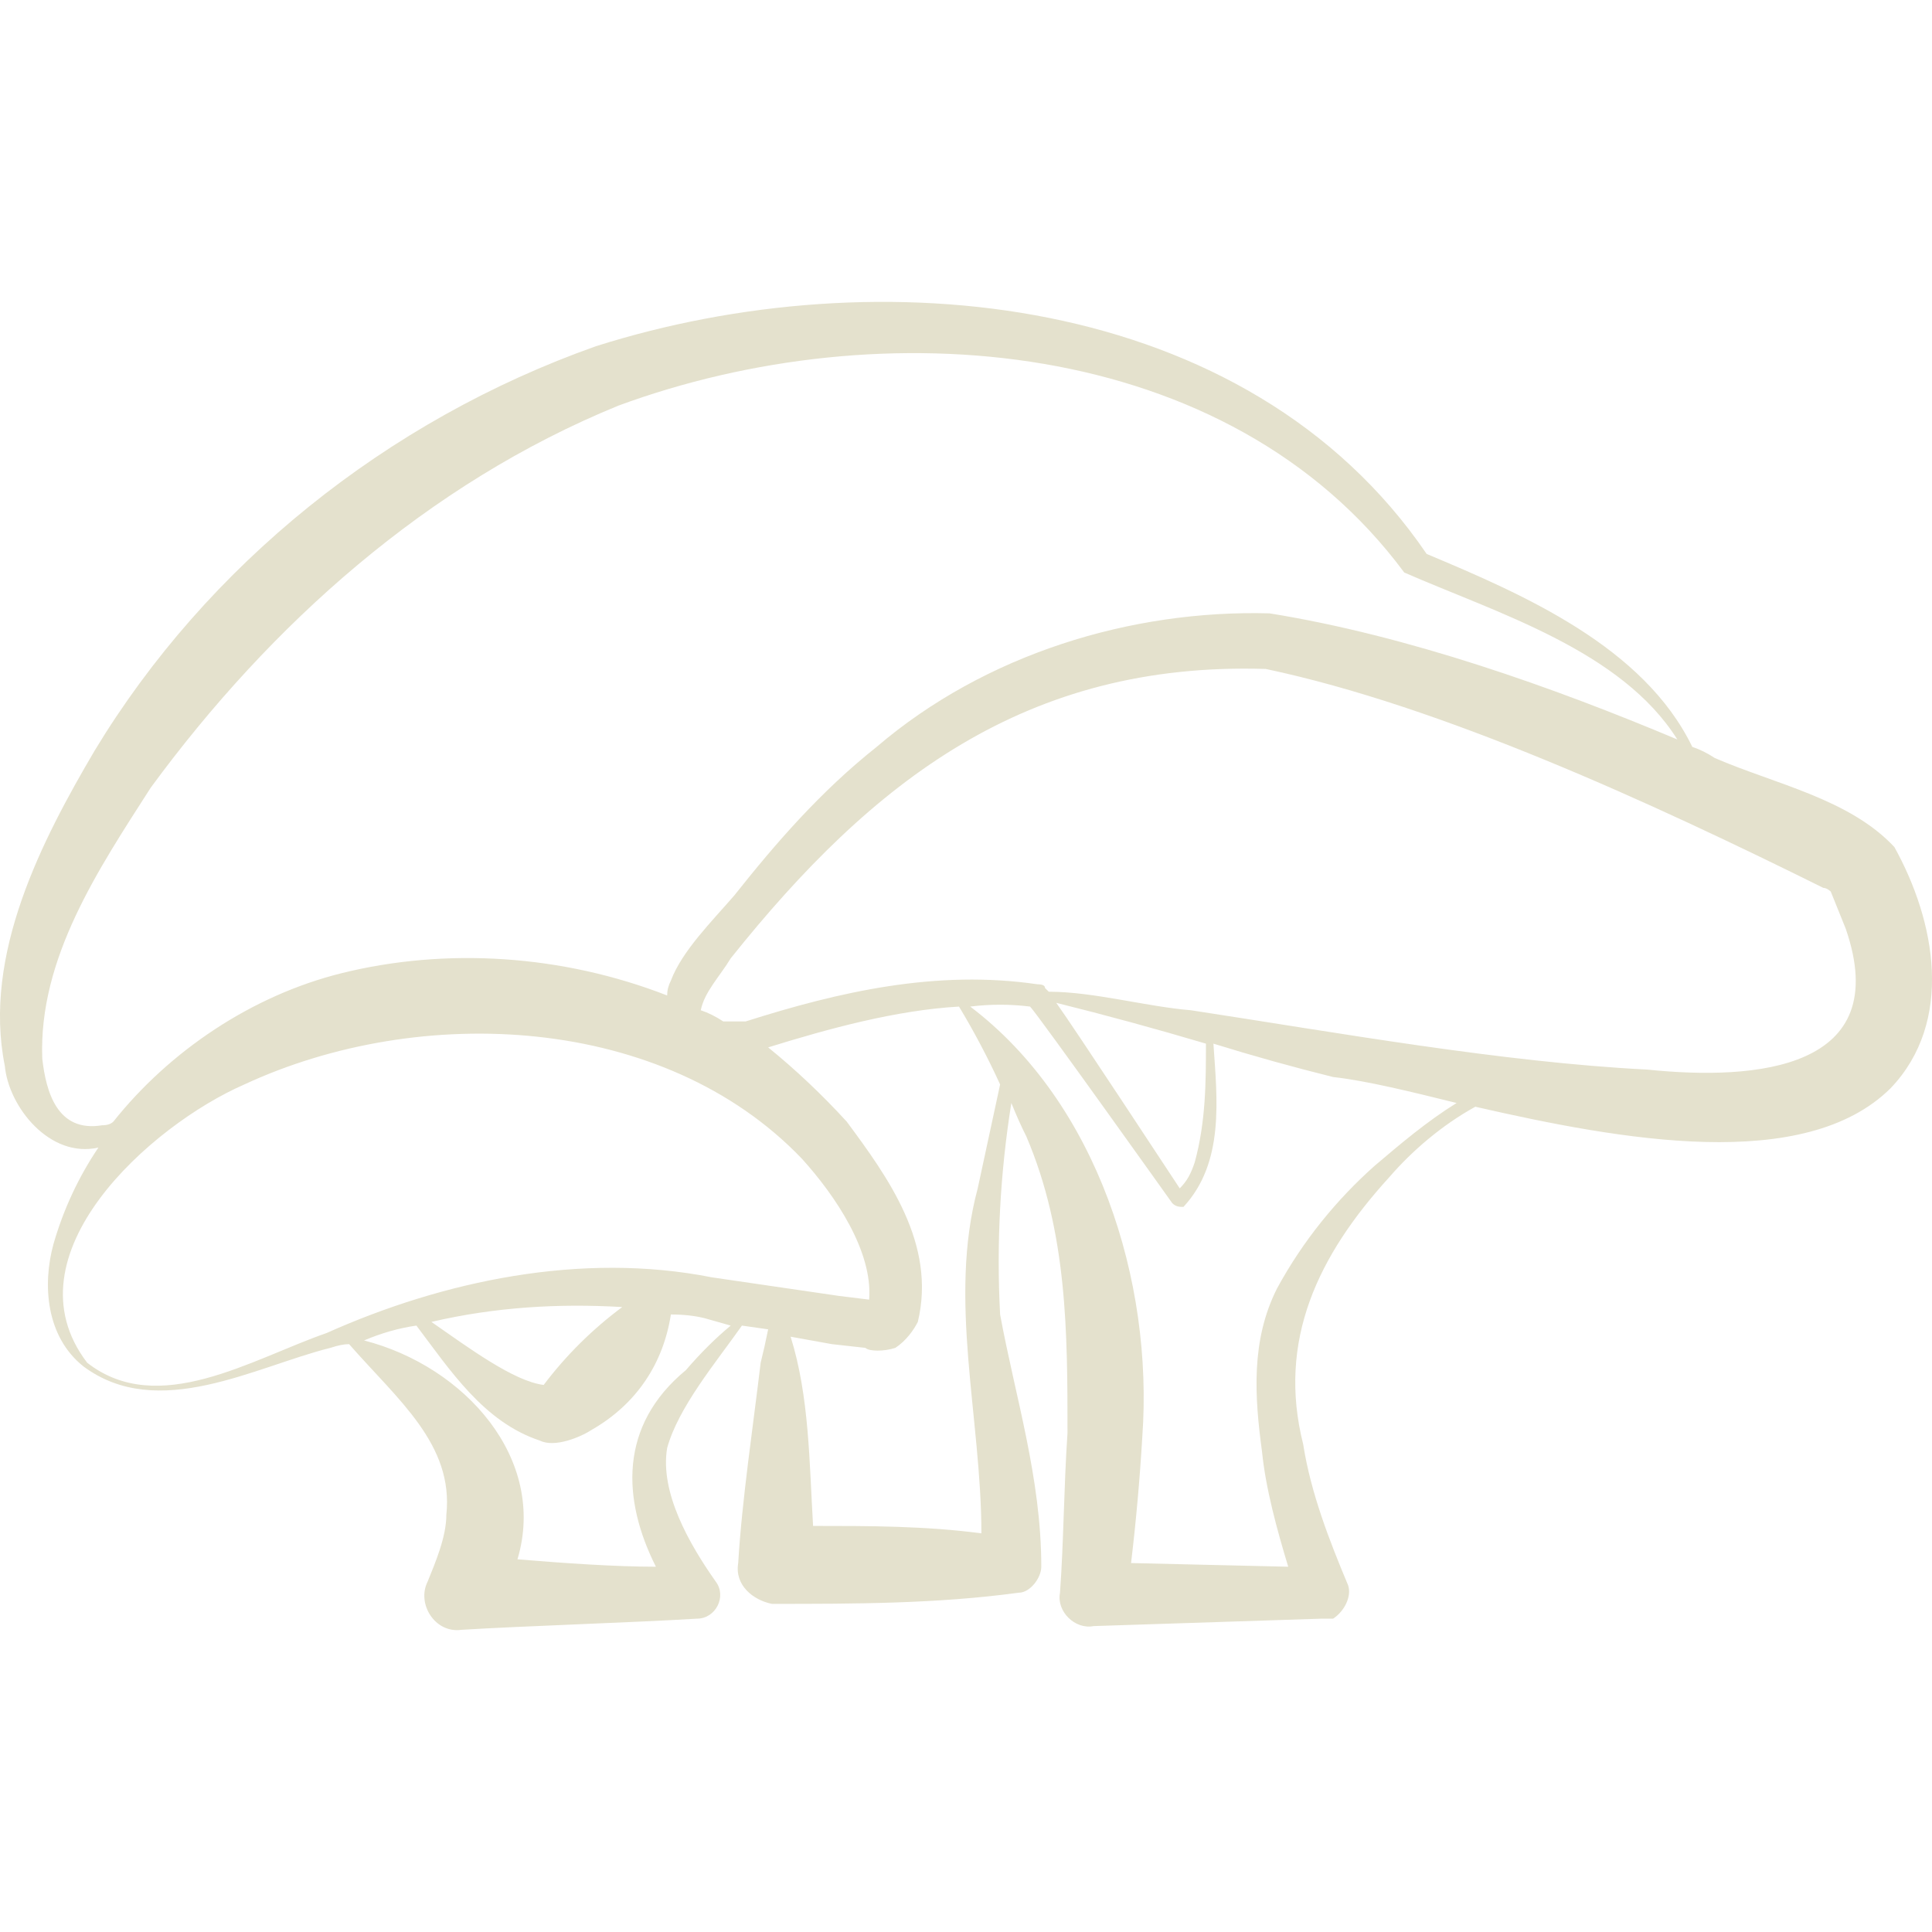 <svg width="32" height="32" viewBox="0 0 32 32" fill="none" xmlns="http://www.w3.org/2000/svg">
<path d="M31.377 14.03C30.633 13.231 29.394 12.985 28.402 12.555C28.278 12.473 28.154 12.412 28.03 12.371C27.225 10.712 25.242 9.851 23.63 9.175C20.656 4.813 14.52 4.26 9.872 5.734C6.402 6.963 3.427 9.36 1.568 12.432C0.7 13.907 -0.292 15.812 0.08 17.655C0.142 18.331 0.824 19.191 1.63 19.007C1.299 19.498 1.051 20.031 0.886 20.604C0.7 21.28 0.762 22.14 1.382 22.632C2.621 23.554 4.233 22.632 5.472 22.325C5.596 22.284 5.699 22.263 5.782 22.263C6.588 23.185 7.517 23.922 7.393 25.09C7.393 25.459 7.207 25.889 7.083 26.196C6.897 26.565 7.207 27.056 7.641 26.995C8.633 26.933 10.554 26.872 11.545 26.81C11.855 26.81 12.041 26.442 11.855 26.196C11.421 25.581 10.926 24.721 11.05 23.984C11.236 23.308 11.855 22.571 12.289 21.956L12.723 22.018C12.682 22.223 12.64 22.407 12.599 22.571C12.475 23.615 12.289 24.844 12.227 25.889C12.165 26.257 12.475 26.503 12.785 26.565C14.148 26.565 15.512 26.565 16.875 26.38C17.061 26.38 17.247 26.134 17.247 25.95C17.247 24.476 16.813 23.124 16.565 21.772C16.503 20.604 16.565 19.437 16.751 18.269C16.834 18.474 16.916 18.659 16.999 18.822C17.681 20.42 17.681 22.079 17.681 23.738C17.619 24.66 17.619 25.52 17.557 26.38C17.495 26.688 17.805 26.995 18.115 26.933L21.895 26.81C21.978 26.81 22.04 26.81 22.081 26.81C22.267 26.688 22.391 26.442 22.329 26.257C22.019 25.52 21.709 24.721 21.585 23.922C21.151 22.202 21.833 20.789 23.011 19.498C23.382 19.068 23.878 18.638 24.436 18.331C26.853 18.884 29.89 19.437 31.315 18.024C32.369 16.918 32.059 15.259 31.377 14.03ZM1.692 18.638C0.948 18.761 0.762 18.085 0.7 17.532C0.638 15.873 1.63 14.398 2.497 13.046C4.48 10.343 7.083 8.008 10.244 6.718C14.582 5.12 20.346 5.55 23.259 9.483C24.808 10.159 26.853 10.773 27.782 12.248C25.737 11.387 23.32 10.527 21.027 10.159C18.734 10.097 16.317 10.834 14.52 12.371C13.591 13.108 12.847 13.968 12.165 14.828C11.793 15.259 11.297 15.75 11.112 16.242C11.07 16.324 11.05 16.406 11.05 16.488C9.314 15.812 7.393 15.689 5.658 16.119C4.171 16.488 2.807 17.409 1.878 18.577C1.836 18.618 1.774 18.638 1.692 18.638ZM5.41 22.079C4.171 22.509 2.621 23.492 1.444 22.571C0.08 20.789 2.497 18.638 4.047 17.962C6.959 16.61 10.988 16.795 13.281 19.191C13.838 19.806 14.458 20.727 14.396 21.526L13.9 21.465L11.793 21.157C9.624 20.727 7.331 21.219 5.41 22.079ZM10.306 21.649C9.81 22.018 9.376 22.448 9.005 22.939C8.509 22.878 7.765 22.325 7.145 21.895C8.199 21.649 9.252 21.587 10.306 21.649ZM11.36 22.694C10.244 23.615 10.306 24.844 10.864 25.95C10.182 25.95 9.314 25.889 8.571 25.827C9.066 24.168 7.703 22.632 6.03 22.202C6.319 22.079 6.608 21.997 6.897 21.956C7.455 22.694 8.013 23.554 8.943 23.861C9.19 23.984 9.624 23.8 9.81 23.677C10.554 23.247 10.988 22.571 11.112 21.772C11.318 21.772 11.504 21.792 11.669 21.833L12.103 21.956C11.855 22.161 11.607 22.407 11.36 22.694ZM16.194 19.683C15.698 21.526 16.255 23.492 16.255 25.397C15.326 25.274 14.396 25.274 13.467 25.274C13.405 24.23 13.405 23.124 13.095 22.14L13.777 22.263L14.334 22.325C14.396 22.386 14.644 22.386 14.83 22.325C15.016 22.202 15.14 22.018 15.202 21.895C15.512 20.604 14.706 19.498 14.024 18.577C13.611 18.126 13.177 17.716 12.723 17.348C13.714 17.041 14.83 16.733 15.884 16.672C16.131 17.081 16.359 17.512 16.565 17.962C16.441 18.536 16.317 19.109 16.194 19.683ZM14.458 21.526C14.499 21.526 14.499 21.526 14.458 21.526V21.526ZM22.763 19.314C22.143 19.867 21.585 20.543 21.151 21.342C20.718 22.202 20.779 23.124 20.903 24.045C20.965 24.66 21.151 25.336 21.337 25.95L18.734 25.889C18.817 25.192 18.879 24.496 18.92 23.8C19.106 21.219 18.177 18.269 16.07 16.672C16.4 16.631 16.731 16.631 17.061 16.672C17.185 16.795 19.416 19.928 19.416 19.928C19.478 19.99 19.54 19.99 19.602 19.99C20.284 19.253 20.16 18.208 20.098 17.286C20.759 17.491 21.42 17.675 22.081 17.839C22.639 17.901 23.382 18.085 24.126 18.269C23.63 18.577 23.197 18.945 22.763 19.314ZM19.974 17.286C19.974 17.901 19.974 18.577 19.788 19.253C19.726 19.437 19.664 19.56 19.54 19.683C19.416 19.498 17.805 17.041 17.495 16.61C18.321 16.815 19.148 17.041 19.974 17.286ZM27.287 17.716C24.87 17.593 22.143 17.102 19.726 16.733C18.982 16.672 18.115 16.426 17.371 16.426L17.309 16.365C17.309 16.324 17.268 16.303 17.185 16.303C15.512 16.057 13.9 16.426 12.351 16.918C12.227 16.918 12.103 16.918 11.979 16.918C11.855 16.836 11.731 16.774 11.607 16.733C11.669 16.426 11.917 16.18 12.103 15.873C14.458 12.924 16.999 10.957 20.965 11.08C23.878 11.695 27.349 13.292 30.2 14.706C30.261 14.706 30.323 14.767 30.323 14.767C30.406 14.972 30.489 15.177 30.571 15.382C31.377 17.716 29.084 17.901 27.287 17.716Z" fill="#E4E1CD"/>
</svg>

